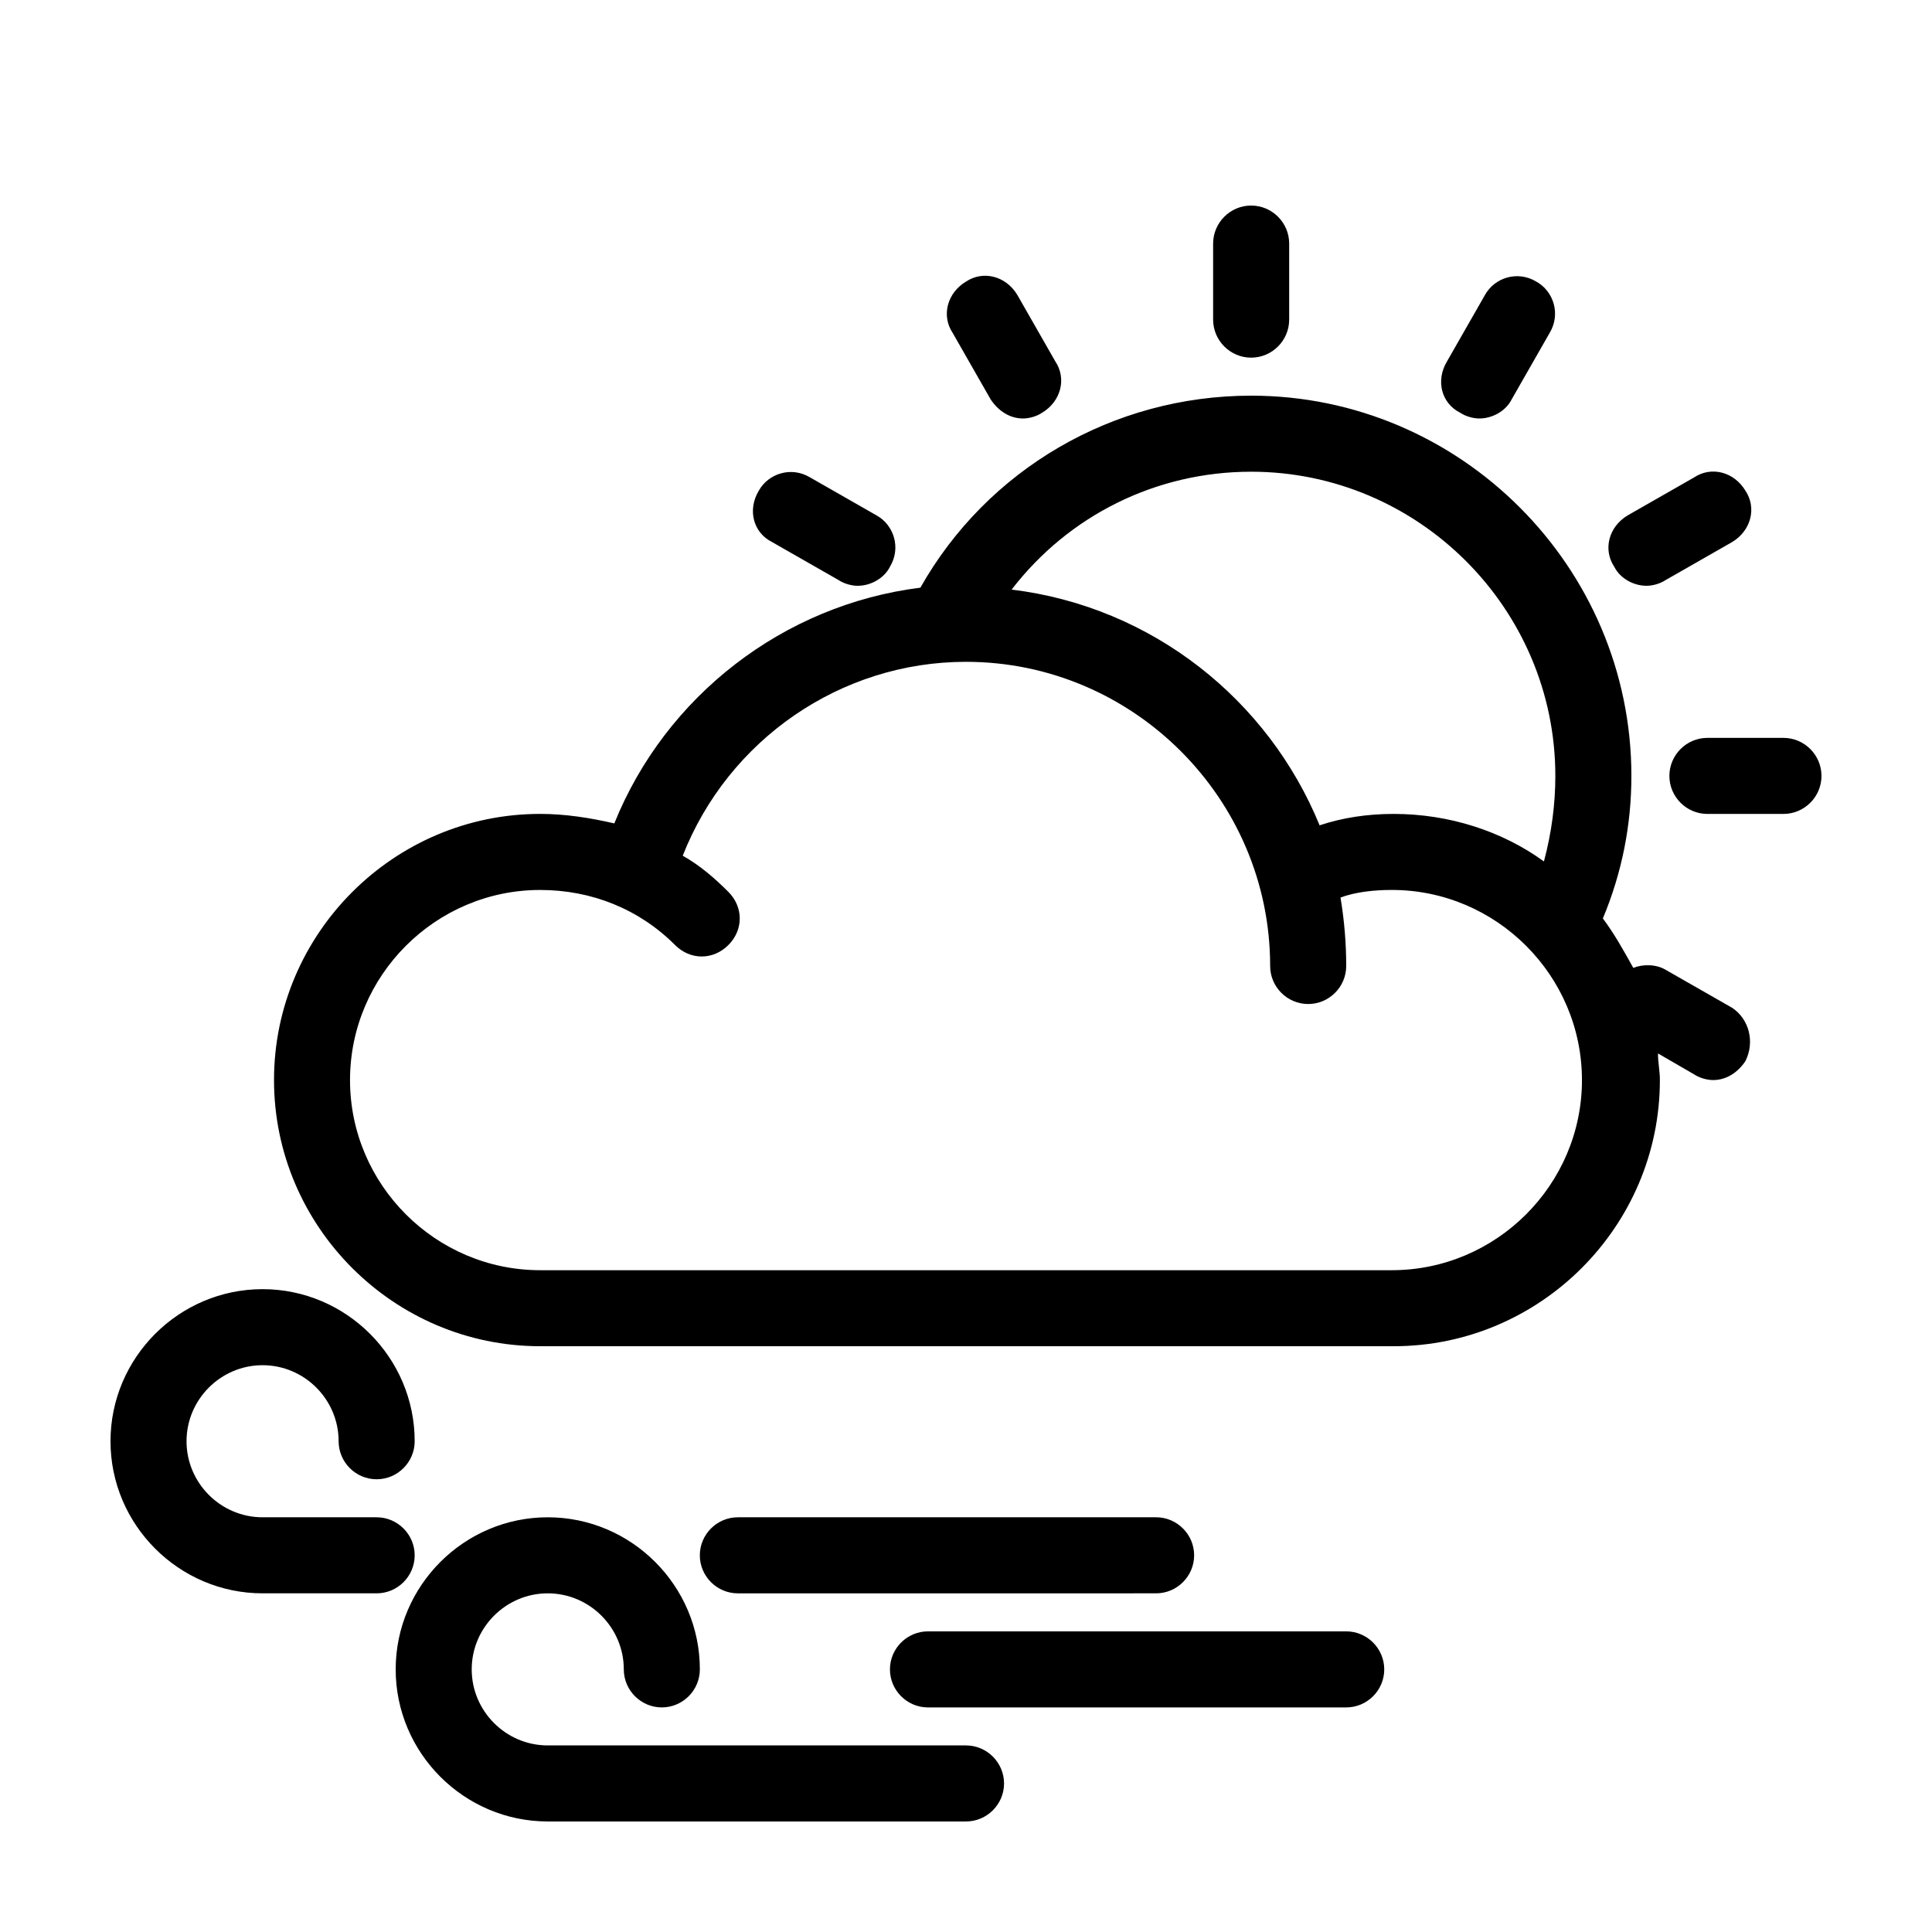 <?xml version="1.0" encoding="UTF-8"?>
<!-- Uploaded to: ICON Repo, www.svgrepo.com, Generator: ICON Repo Mixer Tools -->
<svg fill="#000000" width="800px" height="800px" version="1.1" viewBox="144 144 512 512" xmlns="http://www.w3.org/2000/svg">
 <path d="m243.82 566.25h-30.23c-22.168 0-40.305-18.137-40.305-40.305s18.137-40.305 40.305-40.305c22.168 0 40.305 18.137 40.305 40.305 0 5.543-4.535 10.078-10.078 10.078s-10.078-4.535-10.078-10.078c0-11.082-9.07-20.152-20.152-20.152s-20.152 9.07-20.152 20.152 9.07 20.152 20.152 20.152h30.23c5.543 0 10.078 4.535 10.078 10.078 0.004 5.543-4.531 10.074-10.074 10.074zm156.18 40.305h-110.84c-11.082 0-20.152-9.07-20.152-20.152s9.07-20.152 20.152-20.152c11.082 0 20.152 9.07 20.152 20.152 0 5.543 4.535 10.078 10.078 10.078s10.078-4.535 10.078-10.078c0-22.168-18.137-40.305-40.305-40.305-22.168 0-40.305 18.137-40.305 40.305s18.137 40.305 40.305 40.305h110.84c5.543 0 10.078-4.535 10.078-10.078-0.008-5.539-4.543-10.074-10.082-10.074zm50.379-40.305c5.543 0 10.078-4.535 10.078-10.078s-4.535-10.078-10.078-10.078l-110.84 0.004c-5.543 0-10.078 4.535-10.078 10.078 0 5.543 4.535 10.078 10.078 10.078zm50.383 10.078h-110.84c-5.543 0-10.078 4.535-10.078 10.078 0 5.543 4.535 10.078 10.078 10.078h110.84c5.543 0 10.078-4.535 10.078-10.078-0.004-5.543-4.539-10.078-10.078-10.078zm105.8-151.14c-2.016 3.023-5.039 5.039-8.566 5.039-1.512 0-3.527-0.504-5.039-1.512l-9.574-5.543c0 2.519 0.504 4.535 0.504 7.055 0 38.793-31.738 70.535-70.535 70.535h-226.2c-38.793 0-70.535-31.738-70.535-70.535 0-38.793 31.738-70.535 70.535-70.535 6.551 0 13.098 1.008 19.648 2.519 13.602-33.754 44.84-57.938 81.113-62.473 17.633-31.234 50.887-50.883 87.664-50.883 55.418 0 100.76 45.344 100.76 100.76 0 13.098-2.519 25.695-7.559 37.785 3.023 4.031 5.543 8.566 8.062 13.098 2.519-1.008 6.047-1.008 8.566 0.504l17.633 10.078c4.531 3.023 6.043 9.07 3.523 14.105zm-194.47-124.94c37.281 4.535 68.016 29.223 81.617 62.473 6.047-2.016 12.594-3.023 19.648-3.023 14.609 0 28.719 4.535 39.801 12.594 2.016-7.559 3.023-15.113 3.023-22.672 0-44.336-36.273-80.609-80.609-80.609-25.191 0-48.367 11.586-63.48 31.238zm151.14 129.98c0-27.711-22.672-50.383-50.383-50.383-4.535 0-9.574 0.504-13.602 2.016 1.008 6.047 1.512 12.09 1.512 18.137 0 5.543-4.535 10.078-10.078 10.078-5.543 0-10.078-4.535-10.078-10.078 0-44.336-36.273-80.609-80.609-80.609-33.25 0-62.977 20.656-75.066 51.387 4.535 2.519 8.566 6.047 12.09 9.574 4.031 4.031 4.031 10.078 0 14.105-4.031 4.031-10.078 4.031-14.105 0-9.57-9.57-22.168-14.605-35.77-14.605-27.711 0-50.383 22.672-50.383 50.383 0 27.711 22.672 50.383 50.383 50.383h225.71c27.711-0.004 50.383-22.676 50.383-50.387zm53.402-90.684h-20.152c-5.543 0-10.078 4.535-10.078 10.078 0 5.543 4.535 10.078 10.078 10.078h20.152c5.543 0 10.078-4.535 10.078-10.078-0.004-5.547-4.535-10.078-10.078-10.078zm-36.273-40.305c1.512 0 3.527-0.504 5.039-1.512l17.633-10.078c5.039-3.023 6.551-9.07 3.527-13.602-3.023-5.039-9.07-6.551-13.602-3.527l-17.633 10.078c-5.039 3.023-6.551 9.07-3.527 13.602 1.508 3.023 5.035 5.039 8.562 5.039zm-49.375-45.848c1.512 1.008 3.527 1.512 5.039 1.512 3.527 0 7.055-2.016 8.566-5.039l10.078-17.633c3.023-5.039 1.008-11.082-3.527-13.602-5.039-3.023-11.082-1.008-13.602 3.527l-10.078 17.633c-3.023 5.035-1.516 11.082 3.523 13.602zm-55.418-14.609c5.543 0 10.078-4.535 10.078-10.078v-20.152c0-5.543-4.535-10.078-10.078-10.078-5.543 0-10.078 4.535-10.078 10.078v20.152c0 5.543 4.535 10.078 10.078 10.078zm-69.023 11.082c2.016 3.023 5.039 5.039 8.566 5.039 1.512 0 3.527-0.504 5.039-1.512 5.039-3.023 6.551-9.07 3.527-13.602l-10.078-17.633c-3.023-5.039-9.07-6.551-13.602-3.527-5.039 3.023-6.551 9.07-3.527 13.602zm-57.938 37.785 17.633 10.078c1.512 1.008 3.527 1.512 5.039 1.512 3.527 0 7.055-2.016 8.566-5.039 3.023-5.039 1.008-11.082-3.527-13.602l-17.633-10.078c-5.039-3.023-11.082-1.008-13.602 3.527-3.027 5.039-1.516 11.082 3.523 13.602z"/>
</svg>
